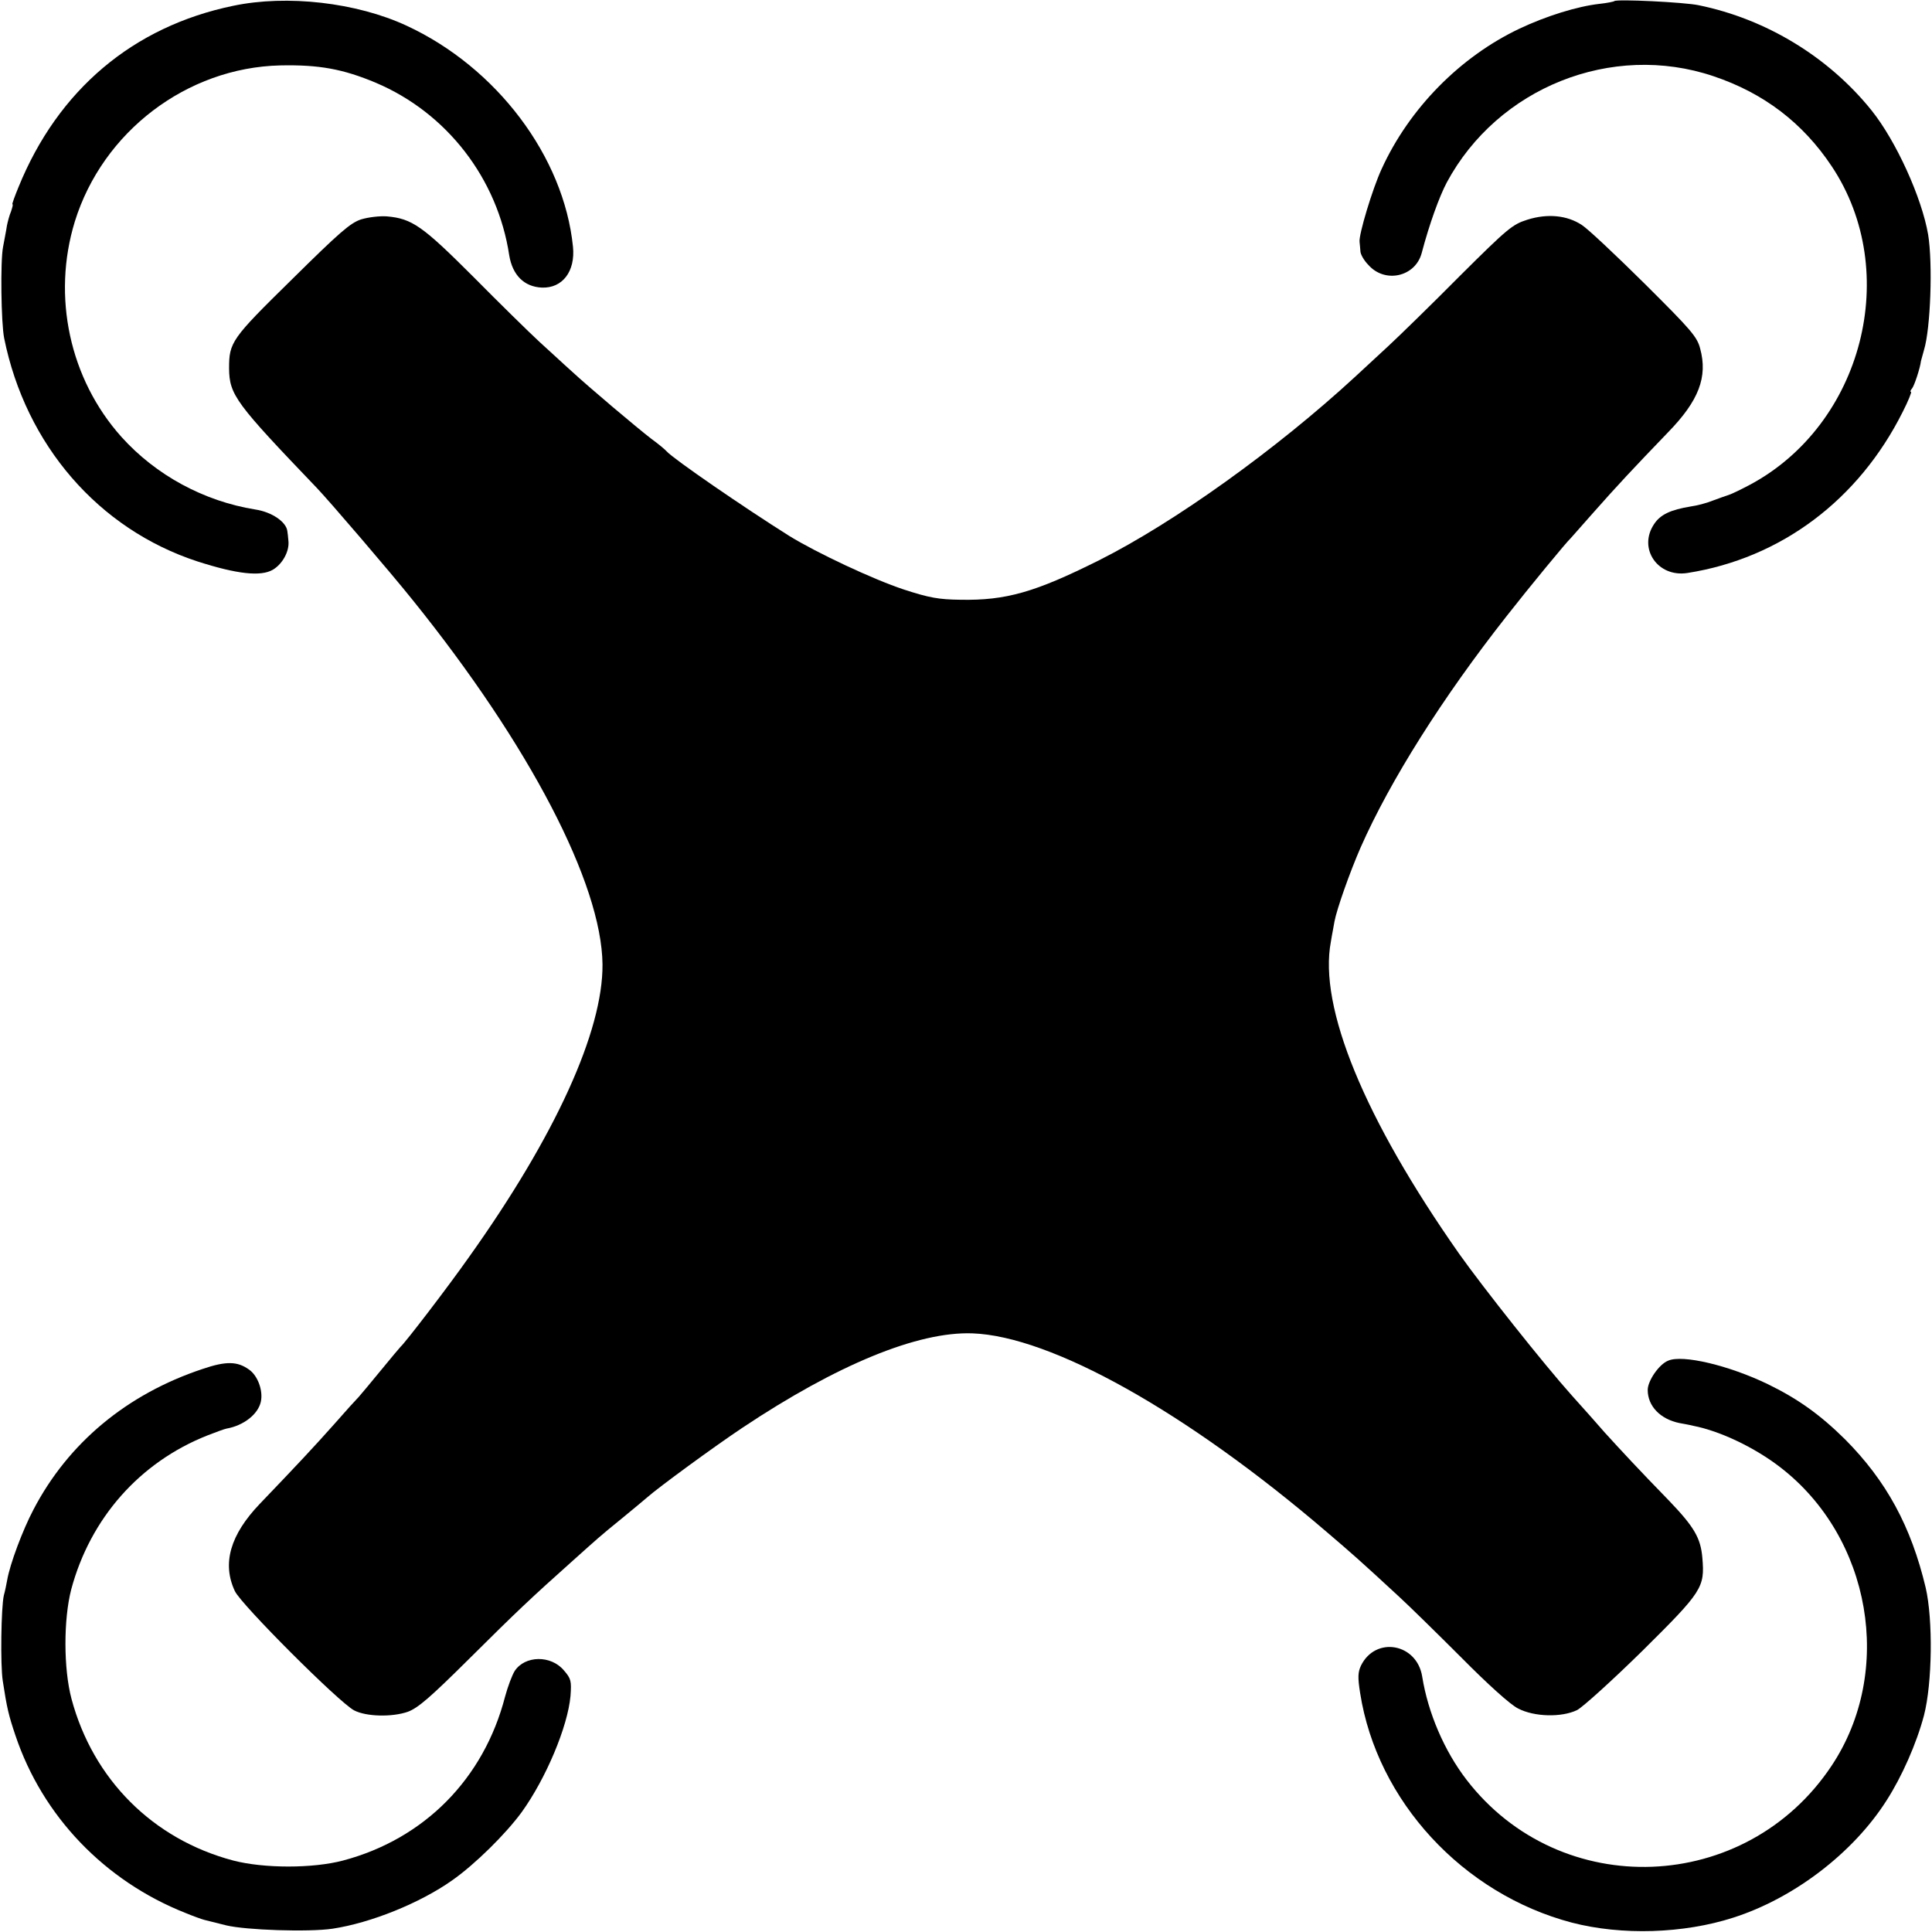 <?xml version="1.0" standalone="no"?>
<!DOCTYPE svg PUBLIC "-//W3C//DTD SVG 20010904//EN"
 "http://www.w3.org/TR/2001/REC-SVG-20010904/DTD/svg10.dtd">
<svg version="1.0" xmlns="http://www.w3.org/2000/svg"
 width="700pt" height="700pt" viewBox="0 0 700 700"
 preserveAspectRatio="xMidYMid meet">
<g transform="translate(0,700) scale(0.1,-0.1)"
fill="#000000" stroke="none">
<path d="M845 6979 c-363 -75 -635 -305 -778 -657 -14 -34 -24 -62 -22 -62 3
0 0 -11 -5 -26 -6 -14 -12 -37 -15 -52 -2 -15 -9 -49 -14 -77 -10 -51 -7 -275
4 -330 78 -387 342 -692 700 -809 143 -46 230 -56 274 -30 35 21 60 67 56 104
-1 14 -3 30 -4 36 -4 33 -56 69 -116 78 -186 30 -360 124 -485 263 -188 210
-252 509 -169 780 101 326 406 558 744 566 141 3 228 -13 347 -63 257 -109
441 -347 483 -625 12 -72 54 -114 118 -117 75 -3 122 59 113 148 -33 327 -277
650 -603 801 -181 84 -433 113 -628 72z"/>
<path d="M5849 6996 c-2 -2 -26 -7 -54 -10 -80 -9 -193 -44 -290 -90 -215
-102 -399 -289 -499 -508 -33 -71 -84 -240 -80 -265 1 -7 2 -22 3 -33 0 -11
13 -34 29 -50 60 -68 170 -43 193 43 28 106 64 205 91 256 185 344 598 509
966 385 182 -61 324 -169 429 -327 254 -382 112 -934 -296 -1153 -32 -17 -67
-34 -77 -37 -10 -3 -37 -13 -59 -21 -22 -9 -57 -18 -79 -21 -73 -12 -110 -29
-133 -64 -59 -88 13 -194 121 -177 338 53 620 264 780 584 20 39 33 72 30 72
-4 0 -2 6 4 13 8 10 29 73 32 99 1 4 6 22 11 40 24 78 32 314 15 418 -23 134
-116 339 -205 450 -156 194 -382 331 -626 381 -51 11 -298 23 -306 15z"/>
<path d="M1308 6205 c-39 -13 -78 -47 -251 -218 -219 -215 -227 -227 -227
-322 1 -96 24 -126 318 -433 45 -47 268 -307 348 -407 423 -525 684 -1027 687
-1319 2 -242 -171 -622 -484 -1061 -76 -108 -230 -309 -248 -325 -3 -3 -35
-41 -71 -85 -36 -44 -72 -87 -80 -96 -8 -8 -49 -53 -90 -100 -74 -83 -130
-143 -269 -288 -107 -112 -137 -216 -90 -316 23 -49 377 -403 432 -432 44 -23
138 -25 195 -5 37 14 81 52 222 192 175 174 224 220 375 355 94 84 95 86 180
155 37 30 77 64 89 74 43 38 244 185 346 253 342 228 635 349 833 342 285 -10
775 -284 1282 -718 96 -82 119 -102 264 -236 36 -33 137 -132 226 -221 95 -96
178 -171 205 -184 59 -31 158 -33 214 -6 21 11 128 108 237 215 217 215 226
229 217 336 -6 73 -30 113 -121 208 -109 112 -173 181 -233 247 -27 31 -80 91
-119 134 -102 114 -320 389 -408 513 -344 490 -510 894 -465 1131 4 26 11 59
13 73 8 44 56 180 95 269 107 242 296 542 529 838 79 101 219 271 232 282 3 3
41 46 84 95 84 95 140 155 269 289 111 114 144 200 116 303 -11 43 -33 68
-202 236 -104 103 -206 199 -227 212 -53 35 -124 42 -197 19 -54 -17 -71 -31
-244 -203 -102 -103 -219 -217 -260 -255 -41 -38 -95 -88 -120 -111 -284 -262
-655 -528 -928 -665 -232 -116 -337 -146 -502 -143 -79 1 -113 7 -205 37 -112
37 -316 133 -415 194 -164 103 -420 279 -445 307 -5 6 -30 27 -55 45 -52 40
-224 185 -290 246 -25 22 -76 70 -115 105 -38 35 -147 142 -241 237 -183 183
-221 210 -312 218 -26 2 -68 -3 -94 -11z"/>
<path d="M6044 2070 c-33 -13 -74 -73 -74 -106 0 -59 46 -106 115 -120 11 -2
34 -6 50 -10 98 -19 223 -79 315 -150 330 -254 414 -740 186 -1082 -310 -466
-982 -492 -1322 -51 -81 105 -140 243 -161 374 -19 121 -169 148 -222 40 -11
-24 -12 -42 -3 -99 61 -391 372 -728 767 -832 181 -47 405 -40 585 18 219 70
434 234 555 424 56 87 109 207 136 309 30 116 33 347 6 463 -53 222 -142 386
-292 537 -90 89 -171 147 -280 200 -141 68 -309 108 -361 85z"/>
<path d="M734 2040 c-274 -91 -487 -268 -613 -510 -39 -74 -85 -197 -95 -255
-3 -17 -8 -41 -12 -55 -10 -43 -13 -253 -4 -310 15 -98 21 -124 46 -198 98
-292 323 -527 616 -643 29 -12 60 -23 68 -25 8 -2 44 -11 80 -20 71 -17 297
-25 385 -12 139 21 317 93 433 175 83 58 195 169 252 247 88 122 167 310 177
421 4 55 2 63 -24 93 -47 56 -141 54 -178 -2 -9 -14 -25 -56 -35 -93 -77 -298
-293 -516 -587 -594 -109 -29 -287 -29 -398 0 -291 77 -508 294 -586 586 -29
109 -29 288 -1 396 69 258 248 461 493 558 31 12 63 24 70 25 62 11 114 52
124 97 9 40 -11 95 -43 117 -42 30 -83 31 -168 2z"/>
</g>
</svg>
